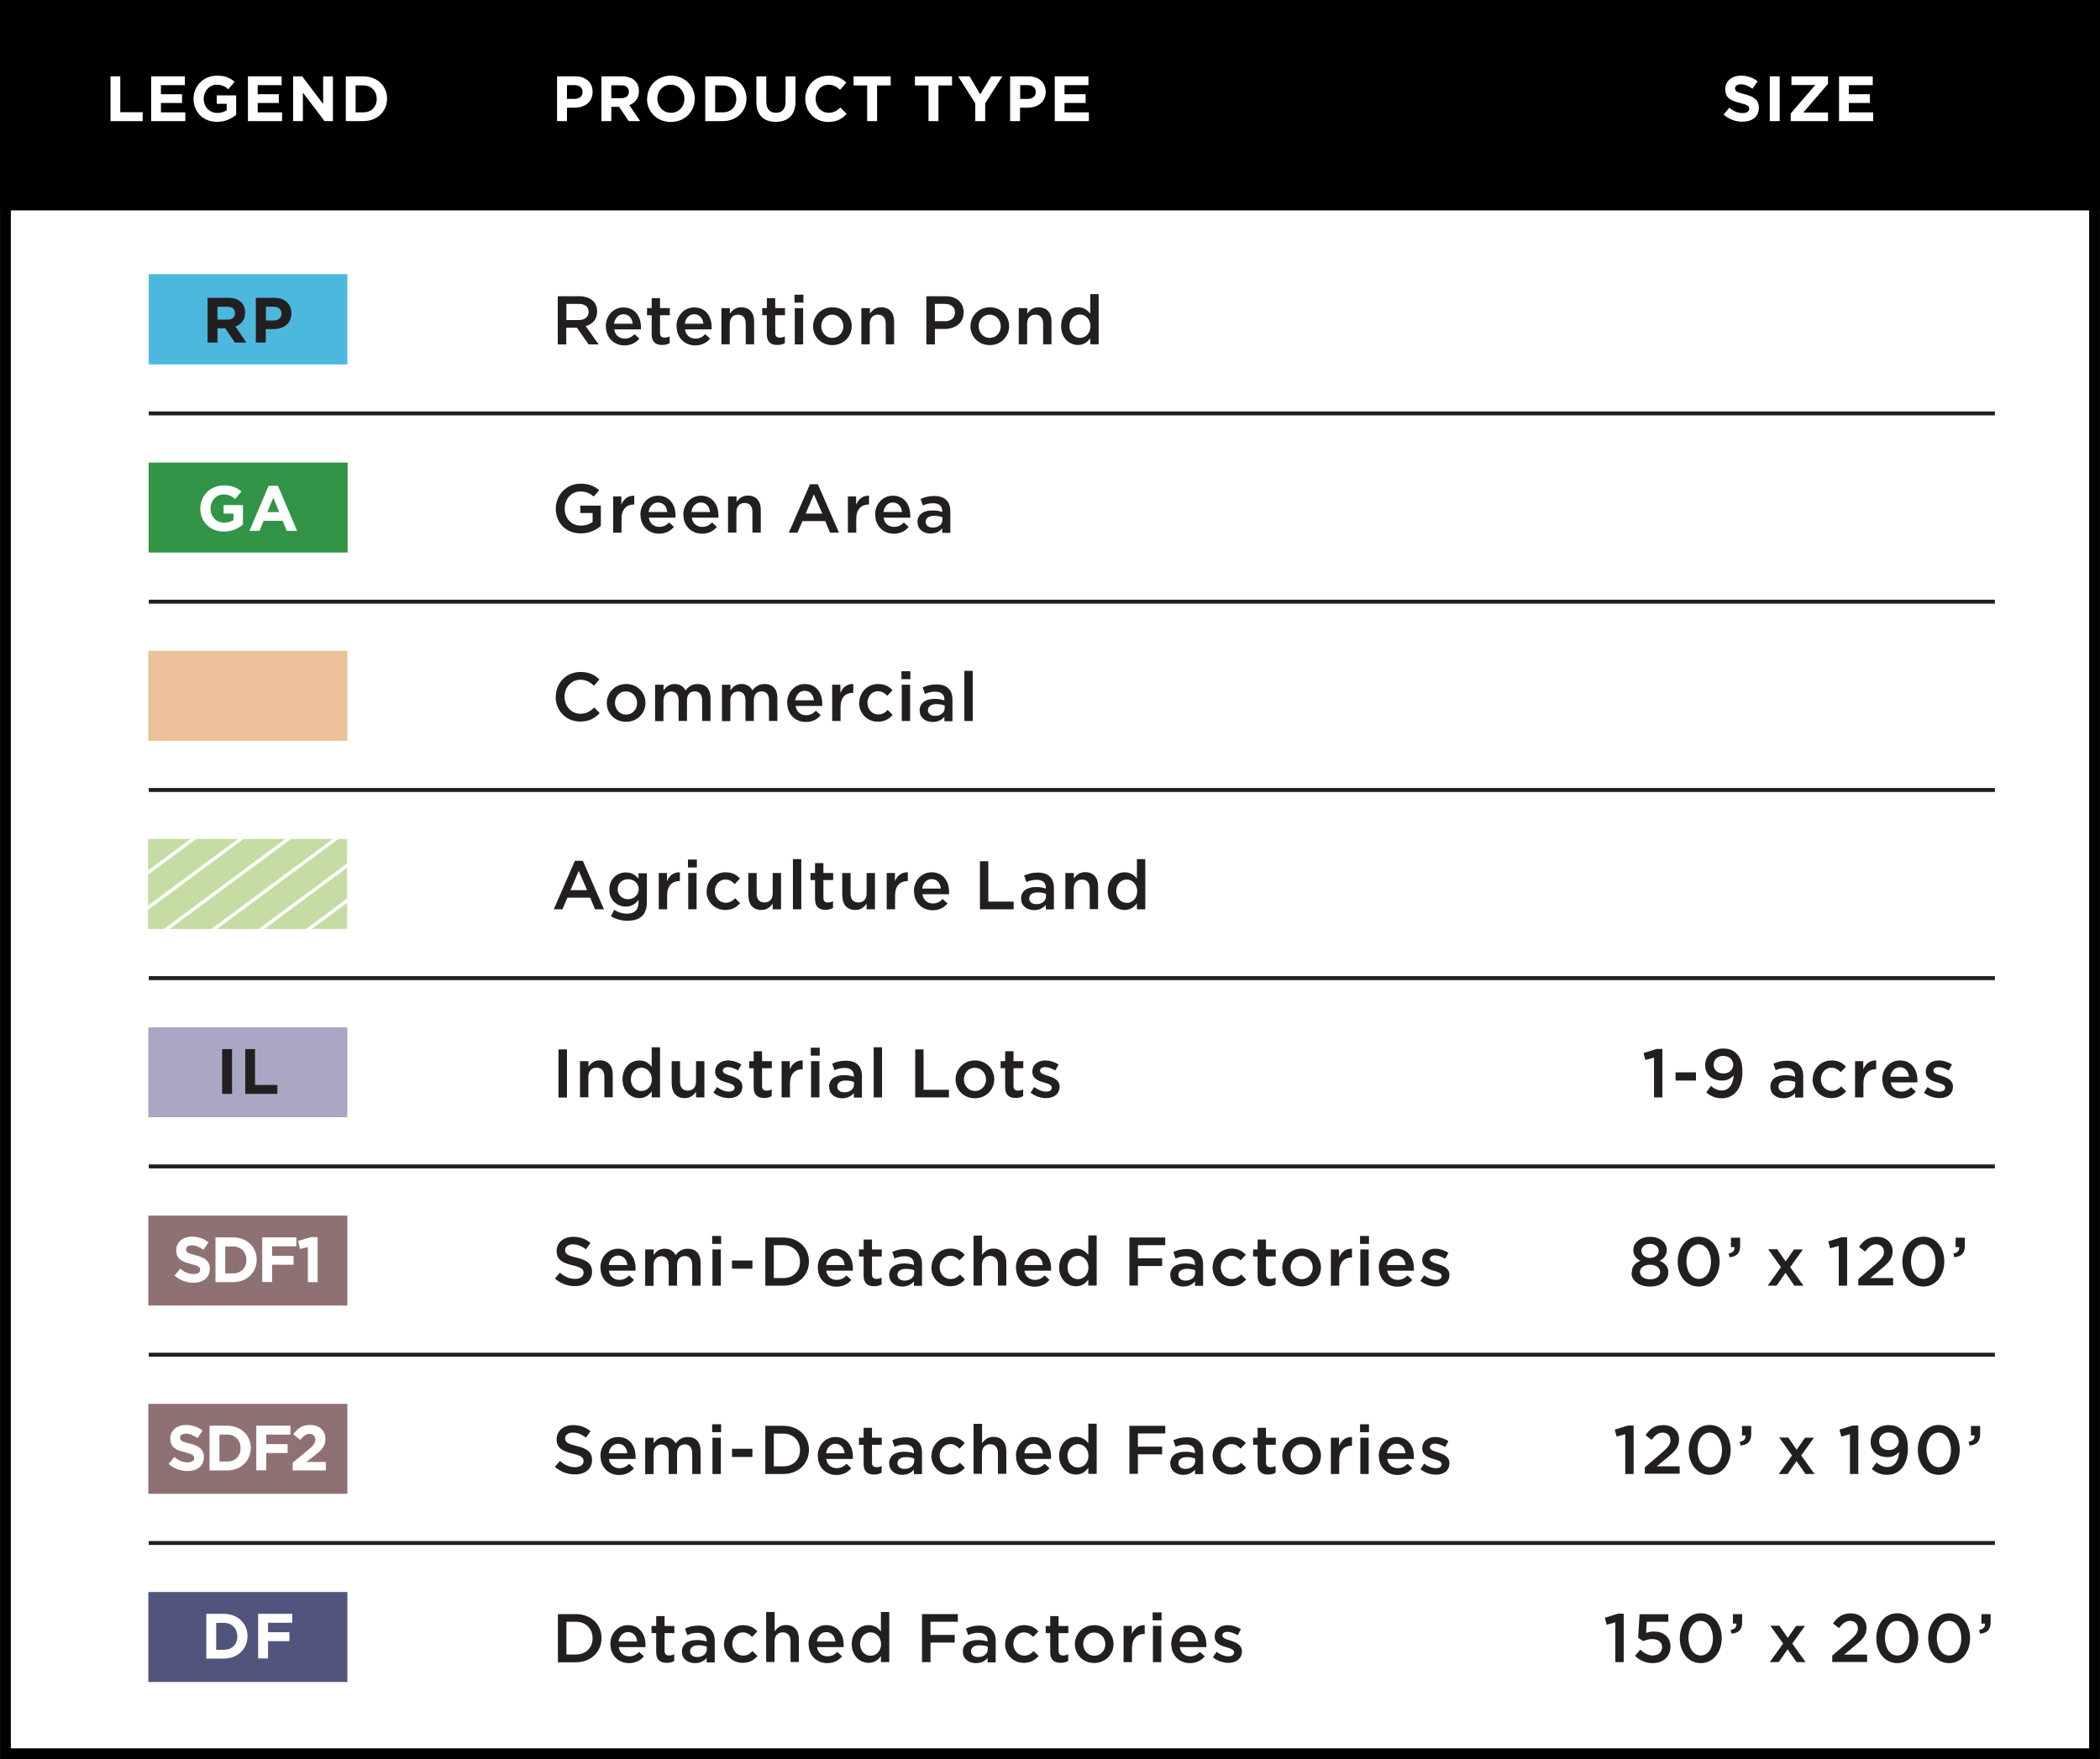 <?xml version="1.0" encoding="UTF-8"?><svg id="Layer_2" xmlns="http://www.w3.org/2000/svg" xmlns:xlink="http://www.w3.org/1999/xlink" viewBox="0 0 148.23 124.16"><rect x="0" y="0" width="148.23" height="124.16" fill="#333333" stroke="none"/><defs><clipPath id="clippath"><rect x="10.45" y="59.22" width="14.05" height="6.35" fill="none"/></clipPath><clipPath id="clippath-1"><rect x="10.5" y="19.35" width="14.02" height="6.37" fill="none"/></clipPath><radialGradient id="radial-gradient" cx="2279.94" cy="1691.62" fx="2279.94" fy="1691.62" r=".37" gradientTransform="translate(-35971.37 26724.74) scale(15.79 -15.79)" gradientUnits="userSpaceOnUse"><stop offset="0" stop-color="#c6e0e2"/><stop offset=".16" stop-color="#badce1"/><stop offset=".44" stop-color="#9ad1e0"/><stop offset=".81" stop-color="#68c1de"/><stop offset="1" stop-color="#4cb8dd"/></radialGradient></defs><g id="Layer_1-2"><rect x=".39" y="6.96" width="147.45" height="116.82" fill="#fff" stroke="#000" stroke-miterlimit="10" stroke-width=".75"/><rect width="148.23" height="14.85"/><path d="M7.79,5.39h.7v2.53h1.58v.63h-2.27v-3.16Z" fill="#fff"/><path d="M10.67,5.39h2.38v.62h-1.69v.64h1.49v.62h-1.49v.66h1.72v.62h-2.41v-3.16Z" fill="#fff"/><path d="M13.66,6.98h0c0-.91.7-1.64,1.66-1.64.57,0,.91.15,1.24.43l-.44.53c-.24-.2-.46-.32-.83-.32-.51,0-.91.45-.91.98h0c0,.59.4,1.01.96,1.01.25,0,.48-.06.66-.19v-.45h-.7v-.6h1.37v1.37c-.33.28-.77.5-1.35.5-.98,0-1.66-.69-1.66-1.63Z" fill="#fff"/><path d="M17.5,5.39h2.38v.62h-1.69v.64h1.49v.62h-1.49v.66h1.72v.62h-2.41v-3.16Z" fill="#fff"/><path d="M20.69,5.39h.64l1.48,1.95v-1.95h.69v3.16h-.59l-1.53-2.01v2.01h-.69v-3.16Z" fill="#fff"/><path d="M24.41,5.39h1.23c.99,0,1.68.68,1.68,1.57h0c0,.9-.69,1.59-1.68,1.59h-1.23v-3.16ZM25.1,6.02v1.91h.54c.57,0,.95-.38.95-.94h0c0-.57-.38-.96-.95-.96h-.54Z" fill="#fff"/><path d="M39.33,5.39h1.29c.75,0,1.21.45,1.21,1.09h0c0,.74-.57,1.12-1.28,1.12h-.53v.95h-.7v-3.16ZM40.57,6.98c.35,0,.55-.21.55-.48h0c0-.32-.22-.49-.56-.49h-.54v.97h.55Z" fill="#fff"/><path d="M42.46,5.39h1.45c.4,0,.71.11.92.32.18.18.27.42.27.72h0c0,.52-.28.84-.68.99l.77,1.13h-.81l-.68-1.01h-.55v1.01h-.7v-3.16ZM43.86,6.93c.34,0,.53-.18.53-.45h0c0-.31-.21-.46-.55-.46h-.69v.91h.7Z" fill="#fff"/><path d="M45.68,6.98h0c0-.91.71-1.64,1.68-1.64s1.68.73,1.68,1.63h0c0,.91-.71,1.64-1.69,1.64s-1.68-.73-1.68-1.63ZM48.31,6.98h0c0-.55-.4-1-.96-1s-.95.44-.95.98h0c0,.55.4,1,.96,1s.95-.44.95-.99Z" fill="#fff"/><path d="M49.78,5.39h1.23c.99,0,1.68.68,1.68,1.57h0c0,.9-.69,1.59-1.68,1.59h-1.23v-3.16ZM50.48,6.02v1.91h.54c.57,0,.95-.38.95-.94h0c0-.57-.38-.96-.95-.96h-.54Z" fill="#fff"/><path d="M53.39,7.2v-1.81h.7v1.79c0,.51.26.78.68.78s.68-.26.68-.76v-1.81h.7v1.78c0,.96-.54,1.43-1.39,1.43s-1.37-.47-1.37-1.41Z" fill="#fff"/><path d="M56.84,6.98h0c0-.91.68-1.64,1.65-1.64.6,0,.95.2,1.25.49l-.44.51c-.24-.22-.49-.36-.81-.36-.53,0-.92.44-.92.98h0c0,.55.38,1,.92,1,.36,0,.58-.14.83-.37l.44.45c-.33.35-.69.57-1.3.57-.93,0-1.62-.72-1.62-1.63Z" fill="#fff"/><path d="M61.21,6.03h-.96v-.64h2.62v.64h-.96v2.52h-.7v-2.52Z" fill="#fff"/><path d="M65.54,6.03h-.96v-.64h2.62v.64h-.96v2.52h-.7v-2.52Z" fill="#fff"/><path d="M68.85,7.31l-1.22-1.92h.81l.75,1.27.77-1.27h.79l-1.21,1.9v1.26h-.7v-1.25Z" fill="#fff"/><path d="M71.31,5.39h1.29c.75,0,1.21.45,1.21,1.09h0c0,.74-.57,1.12-1.28,1.12h-.53v.95h-.7v-3.16ZM72.56,6.98c.35,0,.55-.21.55-.48h0c0-.32-.22-.49-.56-.49h-.54v.97h.55Z" fill="#fff"/><path d="M74.45,5.39h2.38v.62h-1.69v.64h1.49v.62h-1.49v.66h1.72v.62h-2.41v-3.16Z" fill="#fff"/><path d="M121.66,8.09l.41-.49c.28.24.58.38.94.38.28,0,.46-.11.46-.3h0c0-.19-.11-.28-.64-.41-.64-.16-1.05-.34-1.05-.97h0c0-.58.46-.96,1.11-.96.46,0,.85.14,1.17.4l-.36.52c-.28-.19-.56-.31-.82-.31s-.41.12-.41.28h0c0,.22.14.29.68.42.64.17,1,.4,1,.95h0c0,.64-.48.99-1.16.99-.48,0-.96-.17-1.34-.51Z" fill="#fff"/><path d="M124.92,5.39h.7v3.16h-.7v-3.16Z" fill="#fff"/><path d="M126.39,8.02l1.74-2.02h-1.68v-.61h2.58v.53l-1.74,2.02h1.74v.61h-2.63v-.53Z" fill="#fff"/><path d="M129.81,5.39h2.38v.62h-1.69v.64h1.49v.62h-1.49v.66h1.72v.62h-2.41v-3.16Z" fill="#fff"/><path d="M39.38,20.91h1.51c.43,0,.76.13.98.34.18.18.28.44.28.73h0c0,.57-.33.9-.81,1.04l.92,1.29h-.71l-.83-1.18h-.75v1.18h-.6v-3.4ZM40.85,22.59c.43,0,.7-.22.7-.57h0c0-.37-.26-.57-.7-.57h-.87v1.14h.87Z" fill="#231f20"/><path d="M42.76,23.04h0c0-.74.52-1.34,1.25-1.34.81,0,1.23.64,1.23,1.38,0,.05,0,.11,0,.17h-1.88c.06.42.36.65.74.65.29,0,.49-.11.69-.31l.34.31c-.24.29-.58.48-1.05.48-.74,0-1.31-.54-1.31-1.33ZM44.66,22.85c-.04-.38-.26-.67-.65-.67-.36,0-.61.28-.67.67h1.31Z" fill="#231f20"/><path d="M46,23.6v-1.35h-.33v-.5h.33v-.7h.59v.7h.69v.5h-.69v1.26c0,.23.12.32.32.32.13,0,.25-.03.36-.09v.48c-.15.08-.31.13-.53.13-.43,0-.74-.19-.74-.75Z" fill="#231f20"/><path d="M47.75,23.04h0c0-.74.52-1.34,1.25-1.34.82,0,1.23.64,1.23,1.38,0,.05,0,.11,0,.17h-1.88c.06.42.36.65.74.65.29,0,.49-.11.69-.31l.34.31c-.24.29-.58.48-1.05.48-.74,0-1.31-.54-1.31-1.33ZM49.65,22.85c-.04-.38-.26-.67-.65-.67-.36,0-.61.28-.66.67h1.31Z" fill="#231f20"/><path d="M50.93,21.75h.59v.39c.17-.24.4-.45.8-.45.58,0,.91.39.91.98v1.63h-.59v-1.46c0-.4-.2-.63-.55-.63s-.58.24-.58.64v1.45h-.59v-2.56Z" fill="#231f20"/><path d="M54.13,23.6v-1.35h-.33v-.5h.33v-.7h.59v.7h.69v.5h-.69v1.26c0,.23.12.32.32.32.13,0,.25-.03.36-.09v.48c-.15.08-.31.13-.53.13-.43,0-.74-.19-.74-.75Z" fill="#231f20"/><path d="M56.08,20.8h.63v.56h-.63v-.56ZM56.1,21.75h.59v2.56h-.59v-2.56Z" fill="#231f20"/><path d="M57.39,23.04h0c0-.74.58-1.35,1.37-1.35s1.36.6,1.36,1.33h0c0,.74-.58,1.34-1.37,1.34s-1.36-.6-1.36-1.33ZM59.53,23.04h0c0-.46-.33-.83-.79-.83s-.77.37-.77.81h0c0,.46.33.83.78.83s.78-.37.78-.81Z" fill="#231f20"/><path d="M60.81,21.75h.59v.39c.17-.24.4-.45.8-.45.58,0,.91.39.91.98v1.63h-.59v-1.46c0-.4-.2-.63-.55-.63s-.58.24-.58.64v1.45h-.59v-2.56Z" fill="#231f20"/><path d="M65.39,20.91h1.34c.8,0,1.29.45,1.29,1.14h0c0,.77-.61,1.17-1.36,1.17h-.67v1.09h-.6v-3.4ZM66.68,22.68c.45,0,.73-.25.73-.61h0c0-.41-.29-.62-.73-.62h-.69v1.22h.69Z" fill="#231f20"/><path d="M68.5,23.04h0c0-.74.58-1.35,1.37-1.35s1.36.6,1.36,1.33h0c0,.74-.58,1.34-1.37,1.34s-1.36-.6-1.36-1.33ZM70.64,23.04h0c0-.46-.33-.83-.79-.83s-.77.37-.77.81h0c0,.46.33.83.78.83s.78-.37.78-.81Z" fill="#231f20"/><path d="M71.92,21.75h.59v.39c.17-.24.4-.45.8-.45.58,0,.91.39.91.98v1.63h-.59v-1.46c0-.4-.2-.63-.55-.63s-.58.24-.58.64v1.45h-.59v-2.56Z" fill="#231f20"/><path d="M74.9,23.03h0c0-.86.58-1.34,1.19-1.34.42,0,.69.21.87.45v-1.38h.59v3.54h-.59v-.43c-.19.27-.46.48-.87.48-.6,0-1.19-.48-1.19-1.33ZM76.97,23.03h0c0-.5-.35-.83-.74-.83s-.74.32-.74.82h0c0,.5.34.83.74.83s.74-.33.74-.82Z" fill="#231f20"/><path d="M39.23,35.91h0c0-.96.73-1.77,1.75-1.77.59,0,.96.17,1.31.46l-.38.45c-.26-.22-.52-.36-.95-.36-.63,0-1.1.54-1.1,1.19h0c0,.71.46,1.22,1.15,1.22.32,0,.61-.1.82-.26v-.63h-.87v-.52h1.45v1.43c-.33.29-.81.53-1.42.53-1.06,0-1.76-.76-1.76-1.75Z" fill="#231f20"/><path d="M43.27,35.04h.59v.58c.16-.38.46-.65.91-.63v.62h-.03c-.51,0-.87.33-.87,1.01v.98h-.59v-2.56Z" fill="#231f20"/><path d="M45.2,36.33h0c0-.74.52-1.34,1.25-1.34.81,0,1.23.64,1.23,1.38,0,.05,0,.11,0,.17h-1.88c.06.42.36.65.74.65.29,0,.49-.11.69-.31l.34.31c-.24.29-.58.48-1.05.48-.74,0-1.31-.54-1.31-1.33ZM47.1,36.14c-.04-.38-.26-.67-.65-.67-.36,0-.61.28-.67.67h1.31Z" fill="#231f20"/><path d="M48.23,36.33h0c0-.74.52-1.34,1.25-1.34.81,0,1.23.64,1.23,1.38,0,.05,0,.11,0,.17h-1.88c.06.42.36.65.74.65.29,0,.49-.11.69-.31l.34.31c-.24.29-.58.48-1.05.48-.74,0-1.31-.54-1.31-1.33ZM50.12,36.14c-.04-.38-.26-.67-.65-.67-.36,0-.61.28-.67.67h1.31Z" fill="#231f20"/><path d="M51.4,35.04h.59v.39c.17-.24.4-.45.8-.45.58,0,.91.39.91.98v1.63h-.59v-1.46c0-.4-.2-.63-.55-.63s-.58.24-.58.64v1.45h-.59v-2.56Z" fill="#231f20"/><path d="M57.18,34.18h.55l1.49,3.42h-.63l-.34-.82h-1.61l-.35.82h-.61l1.49-3.42ZM58.04,36.25l-.59-1.36-.58,1.36h1.17Z" fill="#231f20"/><path d="M59.84,35.04h.59v.58c.16-.38.46-.65.91-.63v.62h-.03c-.51,0-.87.33-.87,1.01v.98h-.59v-2.56Z" fill="#231f20"/><path d="M61.77,36.33h0c0-.74.52-1.34,1.25-1.34.82,0,1.23.64,1.23,1.38,0,.05,0,.11,0,.17h-1.88c.06.42.36.65.74.65.29,0,.49-.11.69-.31l.34.31c-.24.29-.58.48-1.05.48-.74,0-1.31-.54-1.31-1.33ZM63.67,36.14c-.04-.38-.26-.67-.65-.67-.36,0-.61.28-.66.67h1.31Z" fill="#231f20"/><path d="M64.76,36.86h0c0-.56.44-.83,1.06-.83.29,0,.49.04.69.11v-.06c0-.36-.22-.56-.64-.56-.29,0-.5.06-.73.16l-.16-.46c.29-.13.56-.21.97-.21.38,0,.67.1.85.29.19.18.28.46.28.79v1.52h-.57v-.32c-.17.21-.44.37-.83.37-.48,0-.91-.28-.91-.79ZM66.52,36.68v-.17c-.15-.06-.35-.1-.58-.1-.38,0-.6.16-.6.43h0c0,.26.22.4.5.4.39,0,.68-.22.68-.55Z" fill="#231f20"/><path d="M39.42,74.07h.6v3.4h-.6v-3.4Z" fill="#231f20"/><path d="M40.95,74.9h.59v.39c.17-.24.4-.45.8-.45.58,0,.91.39.91.98v1.63h-.59v-1.46c0-.4-.2-.63-.55-.63s-.58.24-.58.64v1.45h-.59v-2.56Z" fill="#231f20"/><path d="M43.94,76.19h0c0-.86.58-1.34,1.19-1.34.42,0,.69.21.87.45v-1.38h.59v3.54h-.59v-.43c-.19.27-.46.48-.87.48-.6,0-1.19-.48-1.19-1.33ZM46.01,76.19h0c0-.5-.35-.83-.74-.83s-.74.32-.74.82h0c0,.5.34.83.74.83s.74-.33.74-.82Z" fill="#231f20"/><path d="M47.41,76.53v-1.63h.59v1.46c0,.4.2.62.55.62s.58-.23.58-.63v-1.45h.59v2.56h-.59v-.4c-.17.24-.4.45-.8.45-.58,0-.91-.39-.91-.99Z" fill="#231f20"/><path d="M50.35,77.13l.26-.4c.28.21.58.32.84.32s.4-.11.4-.28h0c0-.21-.27-.28-.57-.37-.38-.11-.8-.26-.8-.75h0c0-.5.4-.8.91-.8.32,0,.67.11.94.29l-.23.42c-.25-.15-.51-.24-.72-.24-.23,0-.36.11-.36.25h0c0,.2.28.28.58.37.37.12.8.29.8.75h0c0,.55-.42.82-.95.82-.36,0-.77-.13-1.09-.38Z" fill="#231f20"/><path d="M53.2,76.75v-1.35h-.32v-.5h.32v-.7h.59v.7h.69v.5h-.69v1.26c0,.23.12.32.32.32.13,0,.25-.03.36-.09v.48c-.15.08-.31.13-.53.13-.43,0-.74-.19-.74-.75Z" fill="#231f20"/><path d="M55.16,74.9h.59v.58c.16-.38.46-.65.91-.63v.62h-.03c-.51,0-.87.33-.87,1.01v.98h-.59v-2.56Z" fill="#231f20"/><path d="M57.23,73.95h.63v.56h-.63v-.56ZM57.25,74.9h.59v2.56h-.59v-2.56Z" fill="#231f20"/><path d="M58.52,76.72h0c0-.56.44-.83,1.06-.83.29,0,.49.04.69.11v-.06c0-.36-.22-.56-.64-.56-.29,0-.5.06-.73.16l-.16-.46c.29-.13.56-.21.97-.21.38,0,.67.1.85.29.19.18.28.46.28.79v1.52h-.57v-.32c-.17.21-.44.37-.83.37-.48,0-.91-.28-.91-.79ZM60.28,76.54v-.17c-.15-.06-.35-.1-.58-.1-.38,0-.6.16-.6.43h0c0,.26.22.4.5.4.39,0,.68-.22.68-.55Z" fill="#231f20"/><path d="M61.67,73.92h.59v3.54h-.59v-3.54Z" fill="#231f20"/><path d="M64.59,74.07h.6v2.85h1.79v.54h-2.38v-3.4Z" fill="#231f20"/><path d="M67.45,76.2h0c0-.74.58-1.35,1.37-1.35s1.36.6,1.36,1.33h0c0,.74-.58,1.34-1.37,1.34s-1.36-.6-1.36-1.33ZM69.6,76.2h0c0-.46-.33-.83-.79-.83s-.77.37-.77.81h0c0,.46.33.83.78.83s.78-.37.78-.81Z" fill="#231f20"/><path d="M70.95,76.75v-1.35h-.32v-.5h.32v-.7h.59v.7h.69v.5h-.69v1.26c0,.23.12.32.32.32.13,0,.25-.03.36-.09v.48c-.15.08-.31.13-.53.13-.43,0-.74-.19-.74-.75Z" fill="#231f20"/><path d="M72.74,77.13l.26-.4c.28.21.58.32.84.32s.4-.11.4-.28h0c0-.21-.27-.28-.57-.37-.38-.11-.8-.26-.8-.75h0c0-.5.4-.8.91-.8.32,0,.67.11.94.29l-.23.42c-.25-.15-.51-.24-.72-.24-.23,0-.36.11-.36.25h0c0,.2.28.28.58.37.37.12.8.29.8.75h0c0,.55-.42.82-.95.82-.36,0-.77-.13-1.09-.38Z" fill="#231f20"/><path d="M116.75,74.65l-.61.17-.13-.49.92-.29h.41v3.42h-.59v-2.81Z" fill="#231f20"/><path d="M118.27,75.69h1.44v.58h-1.44v-.58Z" fill="#231f20"/><path d="M122.36,75.91c-.19.22-.45.36-.8.36-.72,0-1.2-.42-1.2-1.08h0c0-.67.51-1.18,1.27-1.18.43,0,.7.12.95.36.25.25.41.62.41,1.29h0c0,1.1-.54,1.86-1.46,1.86-.47,0-.8-.17-1.09-.41l.32-.46c.26.21.49.32.78.32.6,0,.82-.62.83-1.07ZM122.34,75.16h0c0-.36-.28-.63-.71-.63s-.67.28-.67.63h0c0,.36.27.61.69.61s.69-.28.69-.61Z" fill="#231f20"/><path d="M124.96,76.72h0c0-.56.44-.83,1.06-.83.29,0,.49.04.69.11v-.06c0-.36-.22-.56-.64-.56-.29,0-.5.06-.73.16l-.16-.46c.29-.13.56-.21.97-.21.38,0,.67.1.85.29.19.18.28.46.28.79v1.52h-.57v-.32c-.17.21-.44.37-.83.37-.48,0-.91-.28-.91-.79ZM126.72,76.54v-.17c-.15-.06-.35-.1-.58-.1-.38,0-.6.16-.6.43h0c0,.26.22.4.5.4.39,0,.68-.22.68-.55Z" fill="#231f20"/><path d="M127.95,76.2h0c0-.74.56-1.35,1.33-1.35.48,0,.78.18,1.02.44l-.37.39c-.18-.18-.37-.32-.66-.32-.43,0-.74.37-.74.81h0c0,.47.32.83.77.83.28,0,.48-.13.66-.32l.35.35c-.25.28-.55.48-1.05.48-.76,0-1.32-.6-1.32-1.33Z" fill="#231f20"/><path d="M130.93,74.9h.59v.58c.16-.38.46-.65.91-.63v.62h-.03c-.51,0-.87.33-.87,1.01v.98h-.59v-2.56Z" fill="#231f20"/><path d="M132.86,76.19h0c0-.74.52-1.34,1.25-1.34.81,0,1.23.64,1.23,1.38,0,.05,0,.11,0,.17h-1.88c.06.42.36.65.74.65.29,0,.49-.11.69-.31l.34.31c-.24.29-.58.48-1.05.48-.74,0-1.31-.54-1.31-1.33ZM134.75,76c-.04-.38-.26-.67-.65-.67-.36,0-.61.28-.67.67h1.31Z" fill="#231f20"/><path d="M135.8,77.13l.26-.4c.28.21.58.32.84.32s.4-.11.4-.28h0c0-.21-.27-.28-.57-.37-.38-.11-.8-.26-.8-.75h0c0-.5.4-.8.91-.8.32,0,.67.11.94.29l-.23.42c-.25-.15-.51-.24-.72-.24-.23,0-.36.11-.36.25h0c0,.2.28.28.58.37.37.12.8.29.8.75h0c0,.55-.42.82-.95.82-.36,0-.77-.13-1.09-.38Z" fill="#231f20"/><path d="M39.38,113.93h1.27c1.07,0,1.81.73,1.81,1.69h0c0,.97-.74,1.71-1.81,1.71h-1.27v-3.4ZM39.98,114.47v2.31h.67c.71,0,1.18-.48,1.18-1.14h0c0-.67-.47-1.17-1.18-1.17h-.67Z" fill="#231f20"/><path d="M43.08,116.05h0c0-.74.52-1.34,1.25-1.34.81,0,1.23.64,1.23,1.38,0,.05,0,.11,0,.17h-1.88c.06.42.36.65.74.65.29,0,.49-.11.69-.31l.34.31c-.24.29-.58.48-1.05.48-.74,0-1.31-.54-1.31-1.33ZM44.98,115.87c-.04-.38-.26-.67-.65-.67-.36,0-.61.28-.67.67h1.31Z" fill="#231f20"/><path d="M46.32,116.62v-1.35h-.33v-.5h.33v-.7h.59v.7h.69v.5h-.69v1.26c0,.23.12.32.32.32.13,0,.25-.03.36-.09v.48c-.15.08-.31.13-.53.13-.43,0-.74-.19-.74-.75Z" fill="#231f20"/><path d="M48.13,116.59h0c0-.56.44-.83,1.06-.83.29,0,.49.04.69.11v-.06c0-.36-.22-.56-.64-.56-.29,0-.5.06-.73.16l-.16-.46c.29-.13.56-.21.97-.21.38,0,.67.1.85.29.19.18.28.46.28.79v1.52h-.57v-.32c-.17.21-.44.37-.83.37-.48,0-.91-.28-.91-.79ZM49.89,116.4v-.17c-.15-.06-.35-.1-.58-.1-.38,0-.6.16-.6.43h0c0,.26.22.4.5.4.39,0,.68-.22.68-.55Z" fill="#231f20"/><path d="M51.11,116.06h0c0-.74.56-1.35,1.33-1.35.48,0,.78.18,1.02.44l-.37.39c-.18-.18-.37-.32-.66-.32-.43,0-.74.37-.74.81h0c0,.47.32.83.77.83.28,0,.48-.13.66-.32l.35.35c-.25.28-.55.48-1.05.48-.76,0-1.32-.6-1.32-1.33Z" fill="#231f20"/><path d="M54.09,113.78h.59v1.37c.17-.24.4-.45.8-.45.58,0,.91.39.91.98v1.63h-.59v-1.46c0-.4-.2-.63-.55-.63s-.58.24-.58.64v1.45h-.59v-3.54Z" fill="#231f20"/><path d="M57.07,116.05h0c0-.74.52-1.34,1.25-1.34.82,0,1.23.64,1.23,1.38,0,.05,0,.11,0,.17h-1.88c.06.42.36.65.74.65.29,0,.49-.11.69-.31l.34.31c-.24.29-.58.48-1.05.48-.74,0-1.31-.54-1.31-1.33ZM58.97,115.87c-.04-.38-.26-.67-.65-.67-.36,0-.61.28-.66.67h1.31Z" fill="#231f20"/><path d="M60.12,116.05h0c0-.86.58-1.34,1.19-1.34.42,0,.69.21.87.45v-1.38h.59v3.54h-.59v-.43c-.19.27-.46.48-.87.48-.6,0-1.19-.48-1.19-1.33ZM62.19,116.05h0c0-.5-.35-.83-.74-.83s-.74.32-.74.82h0c0,.5.34.83.74.83s.74-.33.74-.82Z" fill="#231f20"/><path d="M65.08,113.93h2.53v.54h-1.93v.93h1.71v.54h-1.71v1.38h-.6v-3.4Z" fill="#231f20"/><path d="M67.96,116.59h0c0-.56.44-.83,1.06-.83.29,0,.49.04.69.11v-.06c0-.36-.22-.56-.64-.56-.29,0-.5.06-.73.16l-.16-.46c.29-.13.56-.21.97-.21.38,0,.67.1.85.29.19.18.28.46.28.79v1.52h-.57v-.32c-.17.21-.44.37-.83.37-.48,0-.91-.28-.91-.79ZM69.72,116.4v-.17c-.15-.06-.35-.1-.58-.1-.38,0-.6.16-.6.43h0c0,.26.22.4.5.4.39,0,.68-.22.68-.55Z" fill="#231f20"/><path d="M70.95,116.06h0c0-.74.56-1.35,1.33-1.35.48,0,.78.18,1.02.44l-.37.39c-.18-.18-.37-.32-.66-.32-.43,0-.74.37-.74.81h0c0,.47.32.83.77.83.28,0,.48-.13.66-.32l.35.35c-.25.28-.55.48-1.05.48-.76,0-1.32-.6-1.32-1.33Z" fill="#231f20"/><path d="M74.13,116.62v-1.35h-.32v-.5h.32v-.7h.59v.7h.69v.5h-.69v1.26c0,.23.12.32.32.32.13,0,.25-.03.36-.09v.48c-.15.08-.31.13-.53.13-.43,0-.74-.19-.74-.75Z" fill="#231f20"/><path d="M75.87,116.06h0c0-.74.58-1.35,1.37-1.35s1.36.6,1.36,1.33h0c0,.74-.58,1.34-1.37,1.34s-1.36-.6-1.36-1.33ZM78.02,116.06h0c0-.46-.33-.83-.79-.83s-.77.37-.77.81h0c0,.46.33.83.78.83s.78-.37.78-.81Z" fill="#231f20"/><path d="M79.3,114.76h.59v.58c.16-.38.46-.65.91-.63v.62h-.03c-.51,0-.87.33-.87,1.01v.98h-.59v-2.56Z" fill="#231f20"/><path d="M81.36,113.81h.63v.56h-.63v-.56ZM81.38,114.76h.59v2.56h-.59v-2.56Z" fill="#231f20"/><path d="M82.67,116.05h0c0-.74.52-1.34,1.25-1.34.82,0,1.23.64,1.23,1.38,0,.05,0,.11,0,.17h-1.88c.06.42.36.65.74.65.29,0,.49-.11.69-.31l.34.31c-.24.29-.58.48-1.05.48-.74,0-1.31-.54-1.31-1.33ZM84.57,115.87c-.04-.38-.26-.67-.65-.67-.36,0-.61.28-.66.67h1.31Z" fill="#231f20"/><path d="M85.61,116.99l.26-.4c.28.21.58.32.84.32s.4-.11.4-.28h0c0-.21-.27-.28-.57-.37-.38-.11-.8-.26-.8-.75h0c0-.5.4-.8.91-.8.32,0,.67.11.94.29l-.23.42c-.25-.15-.51-.24-.72-.24-.23,0-.36.11-.36.25h0c0,.2.28.28.58.37.37.12.8.29.8.75h0c0,.55-.42.82-.95.82-.36,0-.77-.13-1.09-.38Z" fill="#231f20"/><path d="M114.02,114.51l-.61.17-.13-.49.92-.29h.41v3.42h-.59v-2.81Z" fill="#231f20"/><path d="M115.41,116.87l.37-.43c.27.25.56.41.87.41.41,0,.67-.23.67-.59h0c0-.35-.29-.57-.7-.57-.24,0-.45.07-.63.15l-.36-.24.1-1.66h2.03v.53h-1.52l-.05.79c.16-.06.31-.1.54-.1.66,0,1.18.35,1.18,1.07h0c0,.7-.51,1.16-1.26,1.16-.52,0-.93-.21-1.25-.52Z" fill="#231f20"/><path d="M118.57,115.64h0c0-.98.59-1.77,1.48-1.77s1.48.78,1.48,1.75h0c0,.98-.59,1.77-1.48,1.77s-1.48-.78-1.48-1.75ZM120.91,115.64h0c0-.68-.34-1.23-.87-1.23s-.86.54-.86,1.21h0c0,.68.34,1.23.87,1.23s.86-.54.86-1.21Z" fill="#231f20"/><path d="M122.15,115.05c.3-.05.44-.2.42-.45h-.25v-.67h.65v.57c0,.54-.26.77-.75.81l-.06-.25Z" fill="#231f20"/><path d="M126.18,115.62l.6-.86h.63l-.9,1.25.94,1.31h-.64l-.63-.91-.63.91h-.63l.94-1.31-.9-1.26h.64l.59.86Z" fill="#231f20"/><path d="M129.33,116.86l1.17-1c.46-.4.64-.61.64-.92,0-.33-.24-.53-.55-.53s-.52.17-.78.51l-.43-.33c.33-.45.65-.71,1.25-.71.66,0,1.12.41,1.12,1.01h0c0,.55-.28.83-.88,1.32l-.7.58h1.62v.52h-2.46v-.47Z" fill="#231f20"/><path d="M132.44,115.64h0c0-.98.59-1.77,1.48-1.77s1.48.78,1.48,1.75h0c0,.98-.59,1.77-1.48,1.77s-1.48-.78-1.48-1.75ZM134.78,115.64h0c0-.68-.34-1.23-.87-1.23s-.86.54-.86,1.21h0c0,.68.34,1.23.87,1.23s.86-.54.86-1.21Z" fill="#231f20"/><path d="M136.1,115.64h0c0-.98.59-1.77,1.48-1.77s1.48.78,1.48,1.75h0c0,.98-.59,1.77-1.48,1.77s-1.48-.78-1.48-1.75ZM138.44,115.64h0c0-.68-.34-1.23-.87-1.23s-.86.54-.86,1.21h0c0,.68.34,1.23.87,1.23s.86-.54.86-1.21Z" fill="#231f20"/><path d="M139.69,115.05c.3-.05.44-.2.42-.45h-.25v-.67h.65v.57c0,.54-.26.77-.75.81l-.06-.25Z" fill="#231f20"/><path d="M39.16,90.26l.36-.43c.33.28.66.44,1.07.44.37,0,.6-.17.6-.43h0c0-.25-.14-.38-.77-.53-.72-.17-1.13-.39-1.13-1.01h0c0-.59.49-1,1.16-1,.5,0,.89.15,1.23.43l-.32.45c-.31-.23-.61-.35-.92-.35-.35,0-.55.18-.55.4h0c0,.27.16.39.81.54.72.17,1.09.43,1.09.99h0c0,.65-.5,1.02-1.21,1.02-.52,0-1.01-.18-1.42-.54Z" fill="#231f20"/><path d="M42.38,89.48h0c0-.74.52-1.34,1.25-1.34.82,0,1.23.64,1.23,1.38,0,.05,0,.11,0,.17h-1.88c.06.42.36.65.74.65.29,0,.49-.11.69-.31l.34.31c-.24.29-.58.48-1.05.48-.74,0-1.31-.54-1.31-1.33ZM44.28,89.29c-.04-.38-.26-.67-.65-.67-.36,0-.61.28-.66.67h1.31Z" fill="#231f20"/><path d="M45.55,88.19h.59v.39c.17-.23.39-.44.78-.44.37,0,.63.18.77.45.2-.27.48-.45.86-.45.56,0,.9.35.9.98v1.63h-.59v-1.46c0-.41-.19-.63-.52-.63s-.55.22-.55.64v1.45h-.59v-1.46c0-.4-.19-.62-.52-.62s-.55.24-.55.64v1.45h-.59v-2.56Z" fill="#231f20"/><path d="M50.27,87.24h.63v.56h-.63v-.56ZM50.29,88.19h.59v2.56h-.59v-2.56Z" fill="#231f20"/><path d="M51.67,88.97h1.44v.58h-1.44v-.58Z" fill="#231f20"/><path d="M54.02,87.35h1.27c1.07,0,1.81.73,1.81,1.69h0c0,.97-.74,1.71-1.81,1.71h-1.27v-3.4ZM54.62,87.9v2.31h.67c.71,0,1.18-.48,1.18-1.15h0c0-.67-.47-1.17-1.18-1.17h-.67Z" fill="#231f20"/><path d="M57.72,89.48h0c0-.74.52-1.34,1.25-1.34.82,0,1.23.64,1.23,1.38,0,.05,0,.11,0,.17h-1.88c.06.42.36.65.74.65.29,0,.49-.11.69-.31l.34.31c-.24.29-.58.48-1.05.48-.74,0-1.31-.54-1.31-1.33ZM59.62,89.29c-.04-.38-.26-.67-.65-.67-.36,0-.61.28-.66.67h1.31Z" fill="#231f20"/><path d="M60.96,90.04v-1.35h-.33v-.5h.33v-.7h.59v.7h.69v.5h-.69v1.26c0,.23.12.32.32.32.13,0,.25-.03.36-.09v.48c-.15.08-.31.13-.53.13-.43,0-.74-.19-.74-.75Z" fill="#231f20"/><path d="M62.76,90.01h0c0-.56.44-.83,1.06-.83.29,0,.49.04.69.11v-.06c0-.36-.22-.56-.64-.56-.29,0-.5.06-.73.16l-.16-.46c.29-.13.56-.21.97-.21.38,0,.67.1.85.29.19.18.28.46.28.79v1.52h-.57v-.32c-.17.21-.44.37-.83.37-.48,0-.91-.28-.91-.79ZM64.53,89.83v-.17c-.15-.06-.35-.1-.58-.1-.38,0-.6.16-.6.43h0c0,.26.22.4.5.4.39,0,.68-.22.68-.55Z" fill="#231f20"/><path d="M65.75,89.48h0c0-.74.56-1.35,1.33-1.35.48,0,.78.18,1.02.44l-.37.39c-.18-.18-.37-.32-.66-.32-.43,0-.74.37-.74.81h0c0,.47.32.83.77.83.28,0,.48-.13.66-.32l.35.35c-.25.28-.55.48-1.05.48-.76,0-1.32-.6-1.32-1.33Z" fill="#231f20"/><path d="M68.73,87.21h.59v1.37c.17-.24.4-.45.8-.45.58,0,.91.39.91.98v1.63h-.59v-1.46c0-.4-.2-.63-.55-.63s-.58.24-.58.64v1.45h-.59v-3.54Z" fill="#231f20"/><path d="M71.71,89.48h0c0-.74.52-1.34,1.25-1.34.82,0,1.23.64,1.23,1.38,0,.05,0,.11,0,.17h-1.88c.06.42.36.65.74.65.29,0,.49-.11.69-.31l.34.31c-.24.29-.58.48-1.05.48-.74,0-1.31-.54-1.31-1.33ZM73.61,89.29c-.04-.38-.26-.67-.65-.67-.36,0-.61.28-.66.67h1.31Z" fill="#231f20"/><path d="M74.76,89.47h0c0-.86.58-1.34,1.19-1.34.42,0,.69.21.87.45v-1.38h.59v3.54h-.59v-.43c-.19.27-.46.48-.87.48-.6,0-1.19-.48-1.19-1.33ZM76.83,89.47h0c0-.5-.35-.83-.74-.83s-.74.32-.74.82h0c0,.5.34.83.74.83s.74-.33.74-.82Z" fill="#231f20"/><path d="M79.72,87.35h2.53v.54h-1.93v.93h1.71v.54h-1.71v1.38h-.6v-3.4Z" fill="#231f20"/><path d="M82.6,90.01h0c0-.56.44-.83,1.06-.83.29,0,.49.04.69.11v-.06c0-.36-.22-.56-.64-.56-.29,0-.5.06-.73.16l-.16-.46c.29-.13.56-.21.97-.21.38,0,.67.1.85.29.19.18.28.46.28.79v1.52h-.57v-.32c-.17.21-.44.37-.83.37-.48,0-.91-.28-.91-.79ZM84.36,89.83v-.17c-.15-.06-.35-.1-.58-.1-.38,0-.6.16-.6.43h0c0,.26.22.4.5.4.39,0,.68-.22.68-.55Z" fill="#231f20"/><path d="M85.59,89.48h0c0-.74.56-1.35,1.33-1.35.48,0,.78.18,1.02.44l-.37.39c-.18-.18-.37-.32-.66-.32-.43,0-.74.37-.74.81h0c0,.47.32.83.77.83.28,0,.48-.13.67-.32l.35.35c-.25.28-.55.48-1.05.48-.76,0-1.32-.6-1.32-1.33Z" fill="#231f20"/><path d="M88.77,90.04v-1.35h-.32v-.5h.32v-.7h.59v.7h.69v.5h-.69v1.26c0,.23.12.32.32.32.13,0,.25-.03.36-.09v.48c-.15.08-.31.13-.53.13-.43,0-.74-.19-.74-.75Z" fill="#231f20"/><path d="M90.51,89.48h0c0-.74.58-1.35,1.37-1.35s1.36.6,1.36,1.33h0c0,.74-.58,1.34-1.37,1.34s-1.36-.6-1.36-1.33ZM92.66,89.48h0c0-.46-.33-.83-.79-.83s-.77.37-.77.81h0c0,.46.33.83.78.83s.78-.37.78-.81Z" fill="#231f20"/><path d="M93.93,88.19h.59v.58c.16-.38.46-.65.91-.63v.62h-.03c-.51,0-.87.33-.87,1.01v.98h-.59v-2.56Z" fill="#231f20"/><path d="M96,87.24h.63v.56h-.63v-.56ZM96.02,88.19h.59v2.56h-.59v-2.56Z" fill="#231f20"/><path d="M97.32,89.48h0c0-.74.52-1.34,1.25-1.34.81,0,1.23.64,1.23,1.38,0,.05,0,.11,0,.17h-1.88c.06.42.36.65.74.65.29,0,.49-.11.69-.31l.34.31c-.24.29-.58.48-1.05.48-.74,0-1.31-.54-1.31-1.33ZM99.21,89.29c-.04-.38-.26-.67-.65-.67-.36,0-.61.28-.67.67h1.31Z" fill="#231f20"/><path d="M100.26,90.42l.26-.4c.28.21.58.32.84.32s.4-.11.4-.28h0c0-.21-.27-.28-.57-.37-.38-.11-.8-.26-.8-.75h0c0-.5.4-.8.91-.8.32,0,.67.11.94.29l-.23.42c-.25-.15-.51-.24-.72-.24-.23,0-.36.11-.36.25h0c0,.2.28.28.58.37.37.12.8.29.8.75h0c0,.55-.42.82-.95.82-.36,0-.77-.13-1.09-.38Z" fill="#231f20"/><path d="M39.16,103.55l.36-.43c.33.28.66.44,1.07.44.37,0,.6-.17.6-.43h0c0-.25-.14-.38-.77-.53-.72-.17-1.13-.39-1.13-1.01h0c0-.59.49-1,1.16-1,.5,0,.89.15,1.23.43l-.32.45c-.31-.23-.61-.35-.92-.35-.35,0-.55.18-.55.4h0c0,.27.16.39.81.54.72.17,1.09.43,1.09.99h0c0,.65-.5,1.02-1.21,1.02-.52,0-1.01-.18-1.42-.54Z" fill="#231f20"/><path d="M42.38,102.77h0c0-.74.52-1.34,1.25-1.34.82,0,1.23.64,1.23,1.38,0,.05,0,.11,0,.17h-1.88c.06.42.36.65.74.65.29,0,.49-.11.69-.31l.34.31c-.24.29-.58.48-1.05.48-.74,0-1.31-.54-1.31-1.33ZM44.28,102.58c-.04-.38-.26-.67-.65-.67-.36,0-.61.28-.66.67h1.31Z" fill="#231f20"/><path d="M45.55,101.48h.59v.39c.17-.23.39-.44.78-.44.37,0,.63.18.77.45.2-.27.48-.45.86-.45.56,0,.9.35.9.98v1.63h-.59v-1.46c0-.41-.19-.63-.52-.63s-.55.22-.55.64v1.45h-.59v-1.46c0-.4-.19-.62-.52-.62s-.55.24-.55.64v1.45h-.59v-2.56Z" fill="#231f20"/><path d="M50.27,100.53h.63v.56h-.63v-.56ZM50.29,101.48h.59v2.56h-.59v-2.56Z" fill="#231f20"/><path d="M51.67,102.26h1.44v.58h-1.44v-.58Z" fill="#231f20"/><path d="M54.02,100.64h1.27c1.07,0,1.81.73,1.81,1.69h0c0,.97-.74,1.71-1.81,1.71h-1.27v-3.4ZM54.62,101.19v2.31h.67c.71,0,1.18-.48,1.18-1.14h0c0-.67-.47-1.17-1.18-1.17h-.67Z" fill="#231f20"/><path d="M57.72,102.77h0c0-.74.52-1.34,1.25-1.34.82,0,1.23.64,1.23,1.38,0,.05,0,.11,0,.17h-1.88c.06.42.36.65.74.65.29,0,.49-.11.69-.31l.34.31c-.24.29-.58.48-1.05.48-.74,0-1.31-.54-1.31-1.33ZM59.62,102.58c-.04-.38-.26-.67-.65-.67-.36,0-.61.28-.66.67h1.31Z" fill="#231f20"/><path d="M60.96,103.33v-1.35h-.33v-.5h.33v-.7h.59v.7h.69v.5h-.69v1.26c0,.23.12.32.32.32.13,0,.25-.03.36-.09v.48c-.15.08-.31.13-.53.13-.43,0-.74-.19-.74-.75Z" fill="#231f20"/><path d="M62.76,103.3h0c0-.56.44-.83,1.06-.83.29,0,.49.04.69.11v-.06c0-.36-.22-.56-.64-.56-.29,0-.5.06-.73.16l-.16-.46c.29-.13.56-.21.97-.21.38,0,.67.1.85.29.19.18.28.46.28.79v1.52h-.57v-.32c-.17.21-.44.37-.83.37-.48,0-.91-.28-.91-.79ZM64.53,103.12v-.17c-.15-.06-.35-.1-.58-.1-.38,0-.6.16-.6.43h0c0,.26.22.4.5.4.39,0,.68-.22.68-.55Z" fill="#231f20"/><path d="M65.75,102.77h0c0-.74.56-1.35,1.33-1.35.48,0,.78.18,1.02.44l-.37.39c-.18-.18-.37-.32-.66-.32-.43,0-.74.37-.74.81h0c0,.47.32.83.77.83.28,0,.48-.13.66-.32l.35.35c-.25.28-.55.48-1.05.48-.76,0-1.32-.6-1.32-1.33Z" fill="#231f20"/><path d="M68.73,100.5h.59v1.37c.17-.24.4-.45.8-.45.58,0,.91.39.91.98v1.63h-.59v-1.46c0-.4-.2-.63-.55-.63s-.58.24-.58.64v1.45h-.59v-3.54Z" fill="#231f20"/><path d="M71.71,102.77h0c0-.74.52-1.34,1.25-1.34.82,0,1.23.64,1.23,1.38,0,.05,0,.11,0,.17h-1.88c.06.42.36.65.74.65.29,0,.49-.11.69-.31l.34.31c-.24.29-.58.48-1.05.48-.74,0-1.31-.54-1.31-1.33ZM73.61,102.58c-.04-.38-.26-.67-.65-.67-.36,0-.61.28-.66.67h1.31Z" fill="#231f20"/><path d="M74.76,102.76h0c0-.86.58-1.34,1.19-1.34.42,0,.69.21.87.45v-1.38h.59v3.54h-.59v-.43c-.19.27-.46.48-.87.48-.6,0-1.19-.48-1.19-1.33ZM76.83,102.76h0c0-.5-.35-.83-.74-.83s-.74.32-.74.82h0c0,.5.34.83.74.83s.74-.33.74-.82Z" fill="#231f20"/><path d="M79.72,100.64h2.53v.54h-1.93v.93h1.71v.54h-1.71v1.38h-.6v-3.4Z" fill="#231f20"/><path d="M82.6,103.3h0c0-.56.44-.83,1.06-.83.29,0,.49.04.69.11v-.06c0-.36-.22-.56-.64-.56-.29,0-.5.06-.73.16l-.16-.46c.29-.13.56-.21.97-.21.38,0,.67.1.85.29.19.18.28.46.28.79v1.52h-.57v-.32c-.17.21-.44.37-.83.37-.48,0-.91-.28-.91-.79ZM84.36,103.12v-.17c-.15-.06-.35-.1-.58-.1-.38,0-.6.16-.6.43h0c0,.26.22.4.5.4.39,0,.68-.22.68-.55Z" fill="#231f20"/><path d="M85.59,102.77h0c0-.74.56-1.35,1.33-1.35.48,0,.78.18,1.02.44l-.37.39c-.18-.18-.37-.32-.66-.32-.43,0-.74.37-.74.81h0c0,.47.32.83.77.83.28,0,.48-.13.67-.32l.35.35c-.25.28-.55.48-1.05.48-.76,0-1.32-.6-1.32-1.33Z" fill="#231f20"/><path d="M88.77,103.33v-1.35h-.32v-.5h.32v-.7h.59v.7h.69v.5h-.69v1.26c0,.23.12.32.32.32.13,0,.25-.03.36-.09v.48c-.15.08-.31.13-.53.13-.43,0-.74-.19-.74-.75Z" fill="#231f20"/><path d="M90.51,102.77h0c0-.74.58-1.35,1.37-1.35s1.36.6,1.36,1.33h0c0,.74-.58,1.34-1.37,1.34s-1.36-.6-1.36-1.33ZM92.66,102.77h0c0-.46-.33-.83-.79-.83s-.77.37-.77.81h0c0,.46.33.83.78.83s.78-.37.78-.81Z" fill="#231f20"/><path d="M93.93,101.48h.59v.58c.16-.38.46-.65.91-.63v.62h-.03c-.51,0-.87.33-.87,1.01v.98h-.59v-2.56Z" fill="#231f20"/><path d="M96,100.53h.63v.56h-.63v-.56ZM96.02,101.48h.59v2.56h-.59v-2.56Z" fill="#231f20"/><path d="M97.32,102.77h0c0-.74.52-1.34,1.25-1.34.81,0,1.23.64,1.23,1.38,0,.05,0,.11,0,.17h-1.88c.06.42.36.65.74.65.29,0,.49-.11.69-.31l.34.31c-.24.29-.58.48-1.05.48-.74,0-1.31-.54-1.31-1.33ZM99.21,102.58c-.04-.38-.26-.67-.65-.67-.36,0-.61.28-.67.67h1.31Z" fill="#231f20"/><path d="M100.26,103.71l.26-.4c.28.21.58.32.84.32s.4-.11.4-.28h0c0-.21-.27-.28-.57-.37-.38-.11-.8-.26-.8-.75h0c0-.5.4-.8.91-.8.32,0,.67.11.94.29l-.23.42c-.25-.15-.51-.24-.72-.24-.23,0-.36.11-.36.25h0c0,.2.28.28.58.37.37.12.8.29.8.75h0c0,.55-.42.82-.95.82-.36,0-.77-.13-1.09-.38Z" fill="#231f20"/><path d="M115.18,89.82h0c0-.42.23-.67.61-.83-.29-.15-.5-.38-.5-.76h0c0-.53.5-.93,1.18-.93s1.18.39,1.18.92h0c0,.39-.21.62-.5.77.37.17.61.41.61.82h0c0,.62-.55,1-1.3,1s-1.3-.39-1.3-.98ZM117.18,89.79h0c0-.32-.31-.52-.71-.52s-.71.2-.71.51h0c0,.29.26.52.71.52s.71-.23.71-.51ZM117.08,88.29h0c0-.27-.24-.49-.61-.49s-.61.21-.61.48h0c0,.3.26.51.61.51s.61-.21.61-.5Z" fill="#231f20"/><path d="M118.42,89.06h0c0-.98.59-1.77,1.48-1.77s1.48.78,1.48,1.75h0c0,.98-.59,1.77-1.48,1.77s-1.48-.78-1.48-1.75ZM120.77,89.06h0c0-.68-.34-1.23-.87-1.23s-.86.54-.86,1.21h0c0,.68.34,1.23.87,1.23s.86-.54.86-1.21Z" fill="#231f20"/><path d="M122.01,88.48c.3-.05.44-.2.42-.45h-.25v-.67h.65v.57c0,.54-.26.77-.75.81l-.06-.25Z" fill="#231f20"/><path d="M126.03,89.05l.6-.86h.63l-.9,1.25.94,1.31h-.64l-.63-.91-.63.91h-.63l.94-1.31-.9-1.26h.64l.59.86Z" fill="#231f20"/><path d="M129.79,87.94l-.61.17-.13-.49.92-.29h.41v3.42h-.59v-2.81Z" fill="#231f20"/><path d="M131.17,90.28l1.17-1c.46-.4.64-.61.64-.92,0-.33-.24-.53-.55-.53s-.52.17-.78.51l-.43-.33c.32-.45.65-.71,1.25-.71.67,0,1.12.41,1.12,1.01h0c0,.55-.28.83-.88,1.32l-.7.58h1.62v.52h-2.46v-.47Z" fill="#231f20"/><path d="M134.28,89.06h0c0-.98.59-1.77,1.48-1.77s1.48.78,1.48,1.75h0c0,.98-.59,1.77-1.48,1.77s-1.48-.78-1.48-1.75ZM136.62,89.06h0c0-.68-.34-1.23-.87-1.23s-.86.54-.86,1.21h0c0,.68.34,1.23.87,1.23s.86-.54.86-1.21Z" fill="#231f20"/><path d="M137.87,88.48c.3-.05.44-.2.42-.45h-.25v-.67h.65v.57c0,.54-.26.77-.75.81l-.06-.25Z" fill="#231f20"/><path d="M114.72,101.23l-.61.17-.13-.49.92-.29h.41v3.42h-.59v-2.81Z" fill="#231f20"/><path d="M116.1,103.57l1.17-1c.46-.4.64-.61.64-.92,0-.33-.24-.53-.55-.53s-.52.17-.78.51l-.43-.33c.32-.45.65-.71,1.25-.71.67,0,1.12.41,1.12,1.01h0c0,.55-.28.83-.88,1.32l-.7.58h1.62v.52h-2.46v-.47Z" fill="#231f20"/><path d="M119.2,102.35h0c0-.98.59-1.77,1.48-1.77s1.48.78,1.48,1.75h0c0,.98-.59,1.77-1.48,1.77s-1.48-.78-1.48-1.75ZM121.55,102.35h0c0-.68-.34-1.23-.87-1.23s-.86.54-.86,1.21h0c0,.68.34,1.23.87,1.23s.86-.54.86-1.21Z" fill="#231f20"/><path d="M122.79,101.77c.3-.05.44-.2.42-.45h-.25v-.67h.65v.57c0,.54-.26.77-.75.81l-.06-.25Z" fill="#231f20"/><path d="M126.81,102.34l.6-.86h.63l-.9,1.25.94,1.31h-.64l-.63-.91-.63.91h-.63l.94-1.31-.9-1.26h.64l.59.86Z" fill="#231f20"/><path d="M130.58,101.23l-.61.17-.13-.49.92-.29h.41v3.42h-.59v-2.81Z" fill="#231f20"/><path d="M134.04,102.49c-.19.22-.45.36-.8.36-.72,0-1.2-.42-1.2-1.08h0c0-.67.51-1.18,1.27-1.18.43,0,.7.12.95.36.25.25.41.62.41,1.29h0c0,1.1-.54,1.86-1.46,1.86-.47,0-.8-.17-1.09-.41l.33-.46c.26.21.49.32.78.32.6,0,.81-.62.82-1.07ZM134.02,101.74h0c0-.36-.28-.63-.71-.63s-.67.28-.67.63h0c0,.36.27.61.69.61s.69-.28.69-.61Z" fill="#231f20"/><path d="M135.37,102.35h0c0-.98.59-1.77,1.48-1.77s1.48.78,1.48,1.75h0c0,.98-.59,1.77-1.48,1.77s-1.48-.78-1.48-1.75ZM137.71,102.35h0c0-.68-.34-1.23-.87-1.23s-.86.54-.86,1.21h0c0,.68.34,1.23.87,1.23s.86-.54.86-1.21Z" fill="#231f20"/><path d="M138.95,101.77c.3-.05.44-.2.42-.45h-.25v-.67h.65v.57c0,.54-.26.77-.75.81l-.06-.25Z" fill="#231f20"/><path d="M39.23,49.2h0c0-.98.72-1.77,1.75-1.77.63,0,1.01.22,1.33.53l-.38.44c-.28-.25-.56-.42-.96-.42-.64,0-1.12.53-1.12,1.19h0c0,.67.47,1.21,1.12,1.21.42,0,.68-.17.98-.44l.38.39c-.35.37-.74.6-1.38.6-.99,0-1.73-.77-1.73-1.75Z" fill="#231f20"/><path d="M42.83,49.63h0c0-.74.58-1.35,1.37-1.35s1.36.6,1.36,1.33h0c0,.74-.58,1.34-1.37,1.34s-1.36-.6-1.36-1.33ZM44.97,49.63h0c0-.46-.33-.83-.79-.83s-.77.37-.77.81h0c0,.46.33.83.78.83s.78-.37.78-.81Z" fill="#231f20"/><path d="M46.25,48.33h.59v.39c.17-.23.39-.44.78-.44.37,0,.63.18.77.45.2-.27.48-.45.86-.45.56,0,.9.35.9.98v1.63h-.59v-1.46c0-.41-.19-.63-.52-.63s-.55.22-.55.64v1.45h-.59v-1.46c0-.4-.19-.62-.52-.62s-.55.24-.55.64v1.45h-.59v-2.56Z" fill="#231f20"/><path d="M50.97,48.33h.59v.39c.17-.23.39-.44.78-.44.37,0,.63.18.77.45.2-.27.48-.45.86-.45.56,0,.9.35.9.98v1.63h-.59v-1.46c0-.41-.19-.63-.52-.63s-.55.22-.55.64v1.45h-.59v-1.46c0-.4-.19-.62-.52-.62s-.55.24-.55.64v1.45h-.59v-2.56Z" fill="#231f20"/><path d="M55.56,49.62h0c0-.74.52-1.34,1.25-1.34.81,0,1.23.64,1.23,1.38,0,.05,0,.11,0,.17h-1.88c.06.42.36.65.74.65.29,0,.49-.11.69-.31l.34.31c-.24.29-.58.48-1.05.48-.74,0-1.31-.54-1.31-1.33ZM57.45,49.43c-.04-.38-.26-.67-.65-.67-.36,0-.61.28-.67.67h1.31Z" fill="#231f20"/><path d="M58.73,48.33h.59v.58c.16-.38.46-.65.91-.63v.62h-.03c-.51,0-.87.33-.87,1.01v.98h-.59v-2.56Z" fill="#231f20"/><path d="M60.65,49.63h0c0-.74.56-1.35,1.33-1.35.48,0,.78.18,1.02.44l-.37.39c-.18-.18-.37-.32-.66-.32-.43,0-.74.37-.74.81h0c0,.47.32.83.77.83.28,0,.48-.13.66-.32l.35.35c-.25.28-.55.48-1.05.48-.76,0-1.32-.6-1.32-1.33Z" fill="#231f20"/><path d="M63.63,47.38h.63v.56h-.63v-.56ZM63.65,48.33h.59v2.56h-.59v-2.56Z" fill="#231f20"/><path d="M64.91,50.16h0c0-.56.44-.83,1.06-.83.29,0,.49.04.69.11v-.06c0-.36-.22-.56-.64-.56-.29,0-.5.06-.73.16l-.16-.46c.29-.13.56-.21.97-.21.38,0,.67.1.85.29.19.18.28.46.28.79v1.52h-.57v-.32c-.17.21-.44.37-.83.37-.48,0-.91-.28-.91-.79ZM66.68,49.97v-.17c-.15-.06-.35-.1-.58-.1-.38,0-.6.16-.6.43h0c0,.26.22.4.5.4.39,0,.68-.22.68-.55Z" fill="#231f20"/><path d="M68.07,47.35h.59v3.54h-.59v-3.54Z" fill="#231f20"/><path d="M40.59,60.76h.55l1.49,3.42h-.63l-.34-.82h-1.61l-.35.82h-.61l1.49-3.42ZM41.44,62.83l-.59-1.36-.58,1.36h1.17Z" fill="#231f20"/><path d="M43.13,64.66l.22-.44c.28.17.56.27.91.27.52,0,.81-.27.81-.78v-.19c-.21.27-.48.47-.9.47-.61,0-1.16-.45-1.16-1.2h0c0-.77.57-1.21,1.16-1.21.43,0,.7.2.9.44v-.38h.59v2.04c0,.43-.11.75-.33.97-.23.23-.59.34-1.05.34-.42,0-.81-.11-1.15-.31ZM45.08,62.77h0c0-.43-.34-.71-.75-.71s-.73.28-.73.7h0c0,.43.33.71.73.71s.75-.29.75-.7Z" fill="#231f20"/><path d="M46.49,61.62h.59v.58c.16-.38.46-.65.91-.63v.62h-.03c-.51,0-.87.33-.87,1.01v.98h-.59v-2.56Z" fill="#231f20"/><path d="M48.56,60.67h.63v.56h-.63v-.56ZM48.58,61.62h.59v2.56h-.59v-2.56Z" fill="#231f20"/><path d="M49.88,62.92h0c0-.74.56-1.35,1.33-1.35.48,0,.78.18,1.02.44l-.37.39c-.18-.18-.37-.32-.66-.32-.43,0-.74.37-.74.81h0c0,.47.32.83.77.83.28,0,.48-.13.66-.32l.35.35c-.25.28-.55.48-1.05.48-.76,0-1.32-.6-1.32-1.33Z" fill="#231f20"/><path d="M52.82,63.25v-1.63h.59v1.46c0,.4.2.62.55.62s.58-.23.58-.63v-1.45h.59v2.56h-.59v-.4c-.17.24-.4.45-.8.45-.58,0-.91-.39-.91-.99Z" fill="#231f20"/><path d="M55.97,60.64h.59v3.54h-.59v-3.54Z" fill="#231f20"/><path d="M57.53,63.47v-1.35h-.32v-.5h.32v-.7h.59v.7h.69v.5h-.69v1.26c0,.23.12.32.32.32.13,0,.25-.03.36-.09v.48c-.15.08-.31.13-.53.13-.43,0-.74-.19-.74-.75Z" fill="#231f20"/><path d="M59.45,63.25v-1.63h.59v1.46c0,.4.2.62.55.62s.58-.23.58-.63v-1.45h.59v2.56h-.59v-.4c-.17.24-.4.45-.8.45-.58,0-.91-.39-.91-.99Z" fill="#231f20"/><path d="M62.58,61.62h.59v.58c.16-.38.46-.65.91-.63v.62h-.03c-.51,0-.87.33-.87,1.01v.98h-.59v-2.56Z" fill="#231f20"/><path d="M64.51,62.91h0c0-.74.52-1.34,1.25-1.34.81,0,1.23.64,1.23,1.38,0,.05,0,.11,0,.17h-1.88c.06.42.36.65.74.65.29,0,.49-.11.69-.31l.34.31c-.24.29-.58.48-1.05.48-.74,0-1.31-.54-1.31-1.33ZM66.41,62.72c-.04-.38-.26-.67-.65-.67-.36,0-.61.28-.67.67h1.31Z" fill="#231f20"/><path d="M69.16,60.79h.6v2.85h1.79v.54h-2.38v-3.4Z" fill="#231f20"/><path d="M72.07,63.44h0c0-.56.44-.83,1.06-.83.29,0,.49.04.69.11v-.06c0-.36-.22-.56-.64-.56-.29,0-.5.06-.73.16l-.16-.46c.29-.13.56-.21.97-.21.38,0,.67.1.85.29.19.18.28.46.28.79v1.52h-.57v-.32c-.17.21-.44.37-.83.37-.48,0-.91-.28-.91-.79ZM73.83,63.26v-.17c-.15-.06-.35-.1-.58-.1-.38,0-.6.16-.6.43h0c0,.26.22.4.5.4.39,0,.68-.22.68-.55Z" fill="#231f20"/><path d="M75.21,61.62h.59v.39c.17-.24.4-.45.8-.45.58,0,.91.39.91.98v1.63h-.59v-1.46c0-.4-.2-.63-.55-.63s-.58.24-.58.64v1.45h-.59v-2.56Z" fill="#231f20"/><path d="M78.19,62.91h0c0-.86.58-1.34,1.19-1.34.42,0,.69.21.87.45v-1.38h.59v3.54h-.59v-.43c-.19.27-.46.48-.87.48-.6,0-1.19-.48-1.19-1.33ZM80.27,62.91h0c0-.5-.35-.83-.74-.83s-.74.32-.74.82h0c0,.5.34.83.74.83s.74-.33.74-.82Z" fill="#231f20"/><rect x="10.47" y="45.94" width="14.05" height="6.35" fill="#ecc098"/><rect x="10.45" y="59.22" width="14.05" height="6.35" fill="#c5dca4"/><g clip-path="url(#clippath)"><path d="M86.45,64.79l-300.51,222.77M86.45,62.31l-300.51,222.77M86.45,59.82l-300.51,222.77M86.45,57.34l-300.51,222.77M86.45,54.86l-300.51,222.77M86.45,52.38l-300.51,222.77M86.45,49.9l-300.51,222.77M86.45,47.42l-300.51,222.77M86.45,44.94l-300.51,222.77M86.45,42.46l-300.51,222.77M86.45,39.98l-300.51,222.77M86.45,37.5l-300.51,222.77M86.45,35.02l-300.51,222.77M86.45,32.54L-214.06,255.31M86.45,30.06L-214.06,252.83M86.45,27.58L-214.06,250.35M86.45,25.1L-214.06,247.86M86.45,22.61L-214.06,245.38M86.45,20.13L-214.06,242.9M86.45,17.65L-214.06,240.42M86.45,15.17L-214.06,237.94M86.45,12.69L-214.06,235.46M86.45,10.21L-214.06,232.98M86.45,7.73L-214.06,230.5M86.45,5.25L-214.06,228.02M86.45,2.77L-214.06,225.54M86.45.29L-214.06,223.06" fill="none" stroke="#fff" stroke-miterlimit="10" stroke-width=".24"/></g><rect x="10.47" y="72.51" width="14.05" height="6.35" fill="#aaa7c4"/><path d="M15.68,74.05h.7v3.16h-.7v-3.16Z" fill="#231f20"/><path d="M17.3,74.05h.7v2.53h1.58v.63h-2.27v-3.16Z" fill="#231f20"/><rect x="10.47" y="112.37" width="14.05" height="6.35" fill="#51547c"/><path d="M14.56,113.91h1.23c.99,0,1.68.68,1.68,1.57h0c0,.9-.69,1.59-1.68,1.59h-1.23v-3.16ZM15.26,114.54v1.91h.54c.57,0,.95-.38.95-.94h0c0-.57-.38-.96-.95-.96h-.54Z" fill="#fff"/><path d="M18.22,113.91h2.41v.63h-1.71v.67h1.51v.63h-1.51v1.22h-.7v-3.16Z" fill="#fff"/><rect x="10.47" y="85.8" width="14.05" height="6.35" fill="#8f7174"/><path d="M12.32,90.04l.41-.49c.28.24.58.38.94.38.28,0,.46-.11.46-.3h0c0-.19-.11-.28-.64-.41-.64-.16-1.05-.34-1.05-.97h0c0-.58.46-.96,1.11-.96.46,0,.85.14,1.17.4l-.36.52c-.28-.19-.56-.31-.82-.31s-.41.12-.41.28h0c0,.22.14.29.68.42.64.17,1,.4,1,.95h0c0,.64-.48.99-1.16.99-.48,0-.96-.17-1.34-.51Z" fill="#fff"/><path d="M15.21,87.34h1.23c.99,0,1.68.68,1.68,1.57h0c0,.9-.69,1.59-1.68,1.59h-1.23v-3.16ZM15.9,87.97v1.91h.54c.57,0,.95-.38.95-.94h0c0-.57-.38-.96-.95-.96h-.54Z" fill="#fff"/><path d="M18.51,87.34h2.41v.63h-1.71v.67h1.51v.63h-1.51v1.22h-.7v-3.16Z" fill="#fff"/><path d="M21.73,88.02l-.55.14-.14-.57.91-.27h.47v3.18h-.69v-2.48Z" fill="#fff"/><rect x="10.47" y="99.09" width="14.05" height="6.35" fill="#8f7174"/><path d="M11.9,103.33l.41-.49c.28.24.58.38.94.38.28,0,.46-.11.46-.3h0c0-.19-.11-.28-.64-.41-.64-.16-1.05-.34-1.05-.97h0c0-.58.46-.96,1.11-.96.46,0,.85.14,1.17.4l-.36.52c-.28-.19-.56-.31-.82-.31s-.41.12-.41.28h0c0,.22.14.29.68.42.64.17,1,.4,1,.95h0c0,.64-.48.99-1.16.99-.48,0-.96-.17-1.34-.51Z" fill="#fff"/><path d="M14.79,100.63h1.23c.99,0,1.68.68,1.68,1.57h0c0,.9-.69,1.59-1.68,1.59h-1.23v-3.16ZM15.49,101.25v1.91h.54c.57,0,.95-.38.95-.94h0c0-.57-.38-.96-.95-.96h-.54Z" fill="#fff"/><path d="M18.09,100.63h2.41v.63h-1.71v.67h1.51v.63h-1.51v1.22h-.7v-3.16Z" fill="#fff"/><path d="M20.66,103.24l1.05-.86c.39-.33.55-.5.55-.76s-.18-.41-.42-.41-.41.14-.65.42l-.49-.39c.31-.42.61-.66,1.18-.66.65,0,1.09.38,1.09.98h0c0,.54-.27.8-.83,1.23l-.52.4h1.38v.6h-2.34v-.55Z" fill="#fff"/><rect x="10.49" y="32.65" width="14.05" height="6.35" fill="#319447"/><path d="M14.14,35.9h0c0-.91.7-1.64,1.66-1.64.57,0,.91.15,1.24.43l-.44.53c-.24-.2-.46-.32-.83-.32-.51,0-.91.45-.91.98h0c0,.59.4,1.01.96,1.01.25,0,.48-.06.66-.19v-.45h-.7v-.6h1.37v1.37c-.33.28-.77.5-1.35.5-.98,0-1.66-.69-1.66-1.63Z" fill="#fff"/><path d="M18.98,34.29h.64l1.35,3.18h-.73l-.29-.71h-1.34l-.29.71h-.71l1.35-3.18ZM19.71,36.15l-.42-1.03-.42,1.03h.84Z" fill="#fff"/><g clip-path="url(#clippath-1)"><rect x="10.5" y="19.35" width="14.02" height="6.37" fill="url(#radial-gradient)"/></g><path d="M14.66,21.02h1.45c.4,0,.71.11.92.32.18.18.27.42.27.72h0c0,.52-.28.84-.68.99l.77,1.13h-.81l-.68-1.01h-.55v1.01h-.7v-3.16ZM16.06,22.56c.34,0,.53-.18.53-.45h0c0-.31-.21-.46-.55-.46h-.69v.91h.7Z" fill="#231f20"/><path d="M18.07,21.02h1.29c.75,0,1.21.45,1.21,1.09h0c0,.74-.57,1.12-1.28,1.12h-.53v.95h-.7v-3.16ZM19.32,22.62c.35,0,.55-.21.55-.48h0c0-.32-.22-.49-.56-.49h-.54v.97h.55Z" fill="#231f20"/><line x1="140.81" y1="108.91" x2="10.5" y2="108.91" fill="none" stroke="#231f20" stroke-miterlimit="10" stroke-width=".28"/><line x1="140.81" y1="95.62" x2="10.5" y2="95.62" fill="none" stroke="#231f20" stroke-miterlimit="10" stroke-width=".28"/><line x1="140.81" y1="82.33" x2="10.5" y2="82.33" fill="none" stroke="#231f20" stroke-miterlimit="10" stroke-width=".28"/><line x1="140.81" y1="69.04" x2="10.5" y2="69.04" fill="none" stroke="#231f20" stroke-miterlimit="10" stroke-width=".28"/><line x1="140.81" y1="55.76" x2="10.5" y2="55.76" fill="none" stroke="#231f20" stroke-miterlimit="10" stroke-width=".28"/><line x1="140.81" y1="42.47" x2="10.5" y2="42.47" fill="none" stroke="#231f20" stroke-miterlimit="10" stroke-width=".28"/><line x1="140.81" y1="29.18" x2="10.5" y2="29.18" fill="none" stroke="#231f20" stroke-miterlimit="10" stroke-width=".28"/></g></svg>